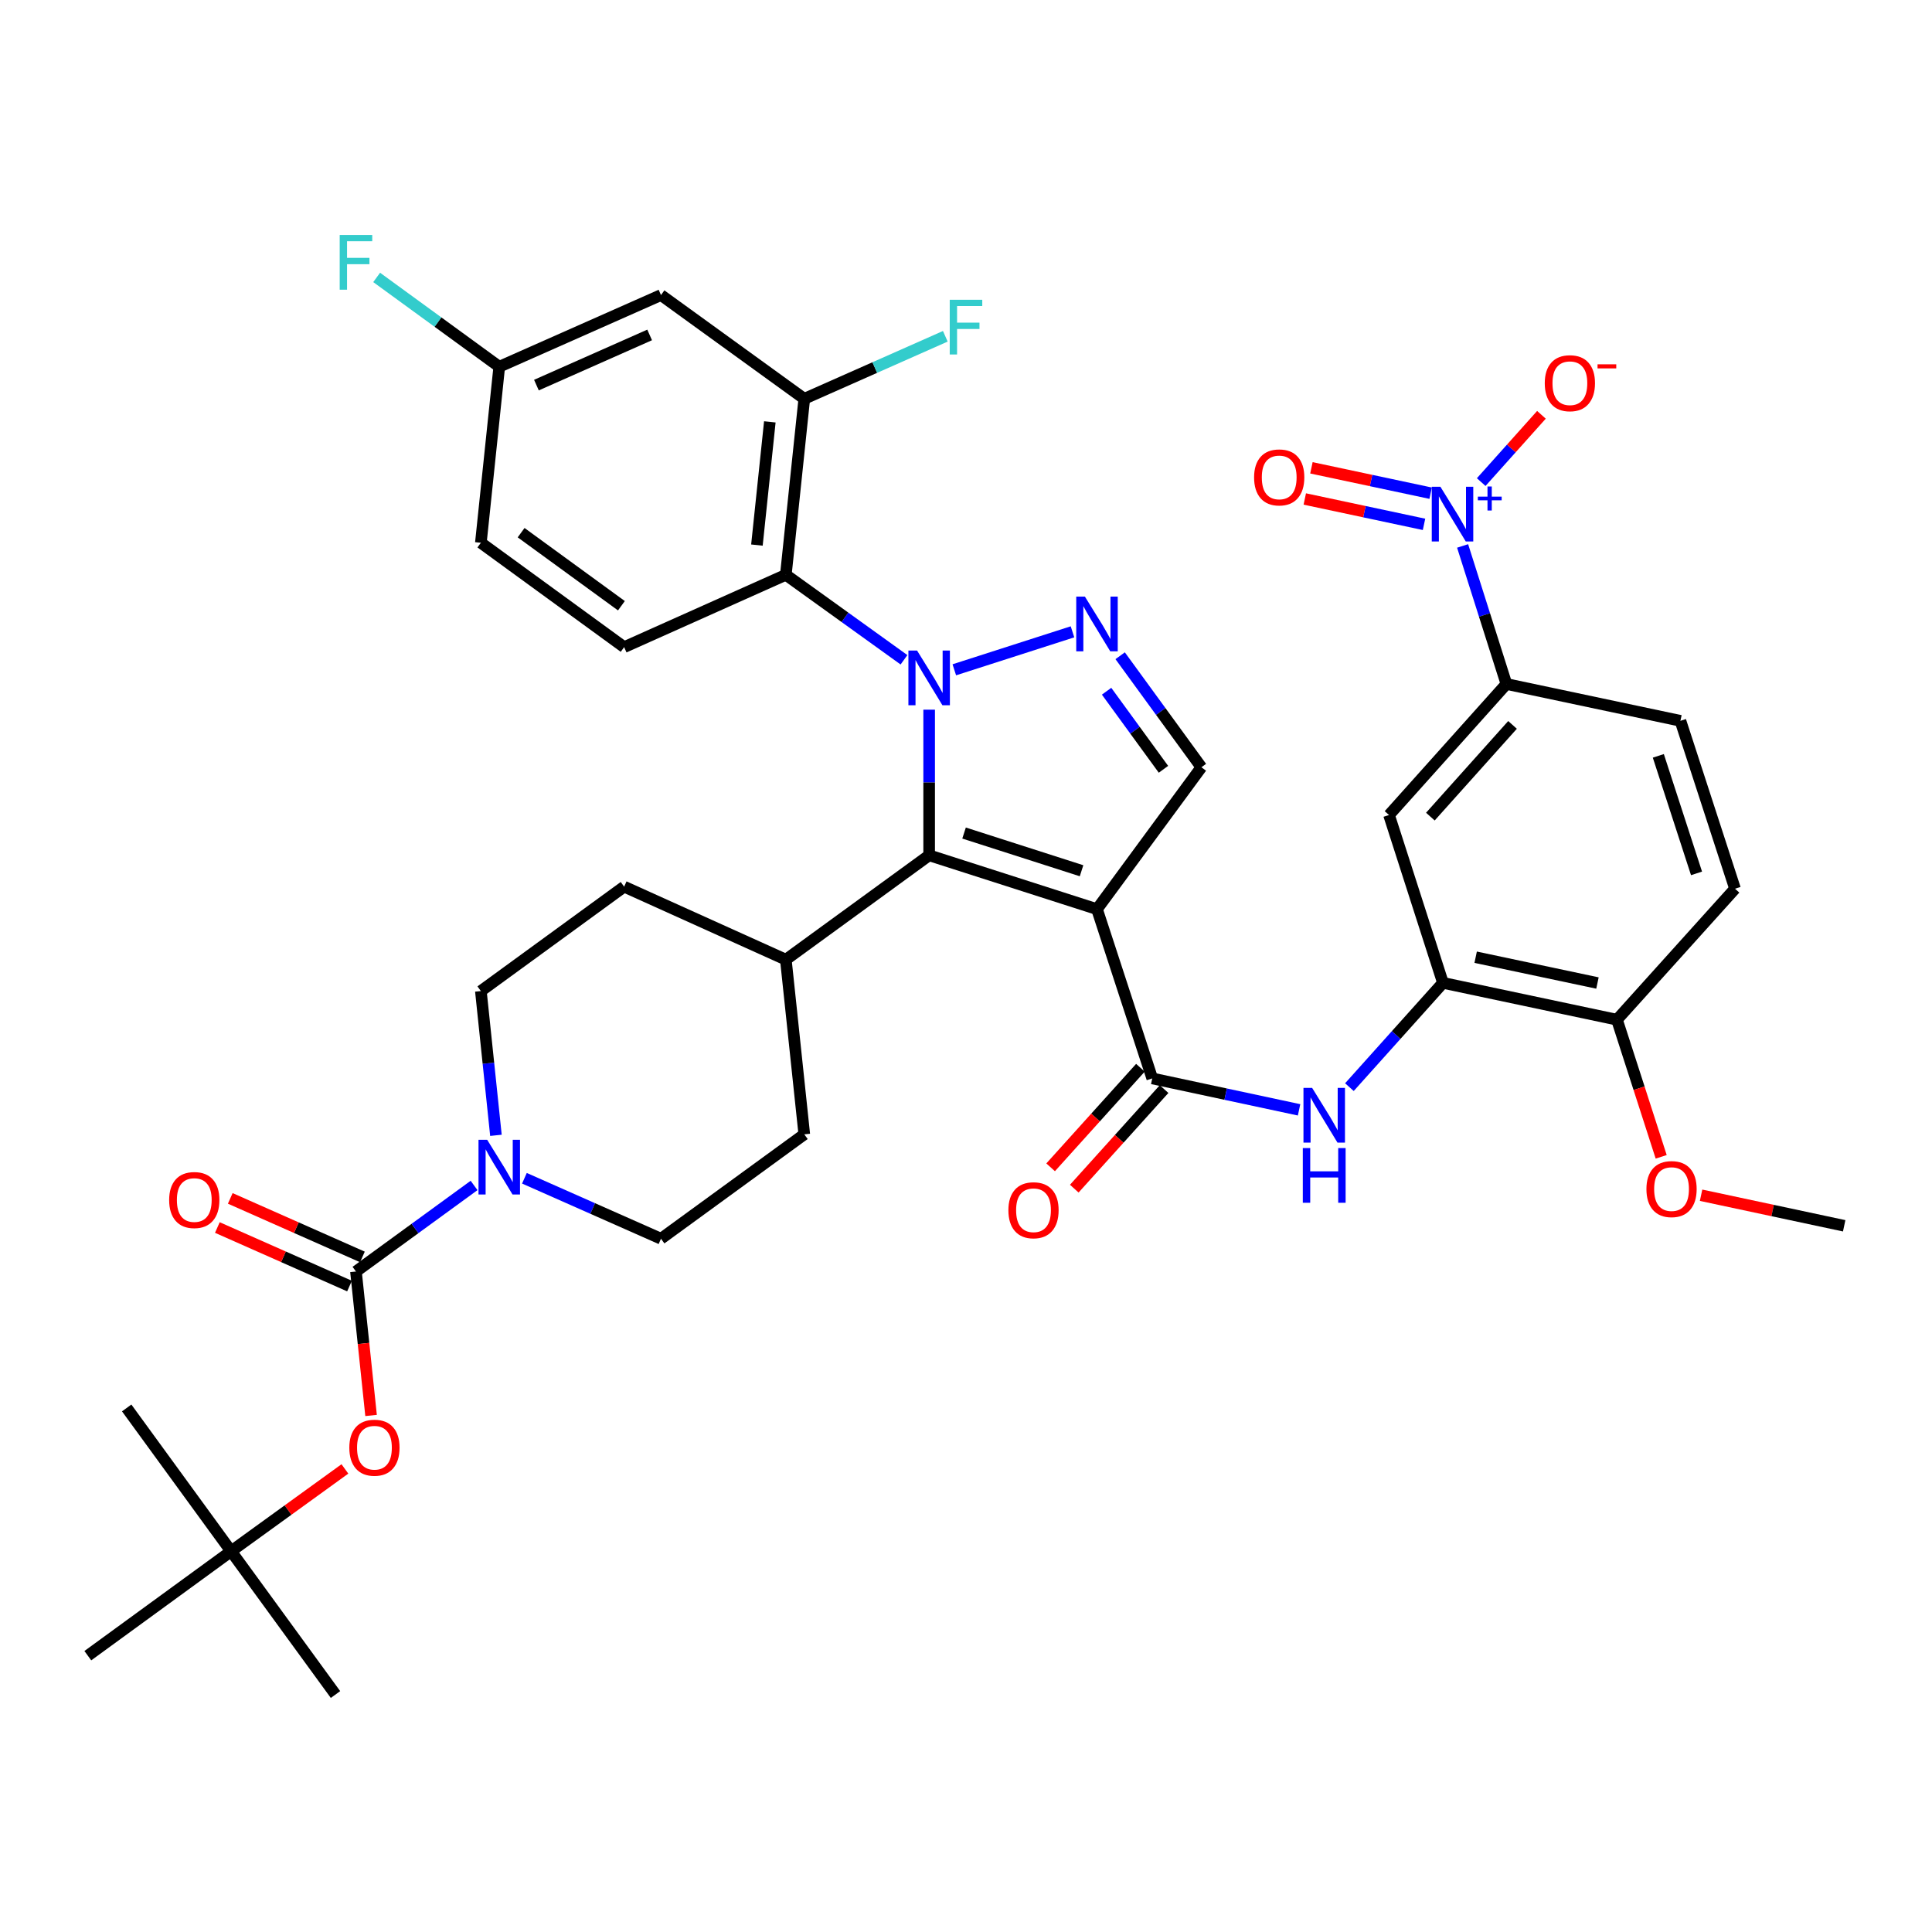 <?xml version='1.0' encoding='iso-8859-1'?>
<svg version='1.1' baseProfile='full'
              xmlns='http://www.w3.org/2000/svg'
                      xmlns:rdkit='http://www.rdkit.org/xml'
                      xmlns:xlink='http://www.w3.org/1999/xlink'
                  xml:space='preserve'
width='1000px' height='1000px' viewBox='0 0 1000 1000'>
<!-- END OF HEADER -->
<rect style='opacity:1.0;fill:#FFFFFF;stroke:none' width='1000' height='1000' x='0' y='0'> </rect>
<path class='bond-1' d='M 480.927,367.328 L 480.927,405.015' style='fill:none;fill-rule:evenodd;stroke:#0000FF;stroke-width:6px;stroke-linecap:butt;stroke-linejoin:miter;stroke-opacity:1' />
<path class='bond-1' d='M 480.927,405.015 L 480.927,442.703' style='fill:none;fill-rule:evenodd;stroke:#000000;stroke-width:6px;stroke-linecap:butt;stroke-linejoin:miter;stroke-opacity:1' />
<path class='bond-2' d='M 493.948,346.688 L 555.122,327.032' style='fill:none;fill-rule:evenodd;stroke:#0000FF;stroke-width:6px;stroke-linecap:butt;stroke-linejoin:miter;stroke-opacity:1' />
<path class='bond-3' d='M 467.902,341.504 L 437.326,319.511' style='fill:none;fill-rule:evenodd;stroke:#0000FF;stroke-width:6px;stroke-linecap:butt;stroke-linejoin:miter;stroke-opacity:1' />
<path class='bond-3' d='M 437.326,319.511 L 406.749,297.518' style='fill:none;fill-rule:evenodd;stroke:#000000;stroke-width:6px;stroke-linecap:butt;stroke-linejoin:miter;stroke-opacity:1' />
<path class='bond-0' d='M 567.801,470.58 L 480.927,442.703' style='fill:none;fill-rule:evenodd;stroke:#000000;stroke-width:6px;stroke-linecap:butt;stroke-linejoin:miter;stroke-opacity:1' />
<path class='bond-0' d='M 559.808,450.697 L 498.996,431.183' style='fill:none;fill-rule:evenodd;stroke:#000000;stroke-width:6px;stroke-linecap:butt;stroke-linejoin:miter;stroke-opacity:1' />
<path class='bond-4' d='M 567.801,470.58 L 596.402,558.187' style='fill:none;fill-rule:evenodd;stroke:#000000;stroke-width:6px;stroke-linecap:butt;stroke-linejoin:miter;stroke-opacity:1' />
<path class='bond-39' d='M 567.801,470.58 L 621.842,397.135' style='fill:none;fill-rule:evenodd;stroke:#000000;stroke-width:6px;stroke-linecap:butt;stroke-linejoin:miter;stroke-opacity:1' />
<path class='bond-17' d='M 480.927,442.703 L 406.749,496.716' style='fill:none;fill-rule:evenodd;stroke:#000000;stroke-width:6px;stroke-linecap:butt;stroke-linejoin:miter;stroke-opacity:1' />
<path class='bond-7' d='M 579.789,339.413 L 600.816,368.274' style='fill:none;fill-rule:evenodd;stroke:#0000FF;stroke-width:6px;stroke-linecap:butt;stroke-linejoin:miter;stroke-opacity:1' />
<path class='bond-7' d='M 600.816,368.274 L 621.842,397.135' style='fill:none;fill-rule:evenodd;stroke:#000000;stroke-width:6px;stroke-linecap:butt;stroke-linejoin:miter;stroke-opacity:1' />
<path class='bond-7' d='M 572.769,357.781 L 587.488,377.984' style='fill:none;fill-rule:evenodd;stroke:#0000FF;stroke-width:6px;stroke-linecap:butt;stroke-linejoin:miter;stroke-opacity:1' />
<path class='bond-7' d='M 587.488,377.984 L 602.206,398.187' style='fill:none;fill-rule:evenodd;stroke:#000000;stroke-width:6px;stroke-linecap:butt;stroke-linejoin:miter;stroke-opacity:1' />
<path class='bond-11' d='M 406.749,297.518 L 416.295,206.411' style='fill:none;fill-rule:evenodd;stroke:#000000;stroke-width:6px;stroke-linecap:butt;stroke-linejoin:miter;stroke-opacity:1' />
<path class='bond-11' d='M 391.781,282.133 L 398.463,218.359' style='fill:none;fill-rule:evenodd;stroke:#000000;stroke-width:6px;stroke-linecap:butt;stroke-linejoin:miter;stroke-opacity:1' />
<path class='bond-15' d='M 406.749,297.518 L 323.054,334.959' style='fill:none;fill-rule:evenodd;stroke:#000000;stroke-width:6px;stroke-linecap:butt;stroke-linejoin:miter;stroke-opacity:1' />
<path class='bond-9' d='M 596.402,558.187 L 634.399,566.322' style='fill:none;fill-rule:evenodd;stroke:#000000;stroke-width:6px;stroke-linecap:butt;stroke-linejoin:miter;stroke-opacity:1' />
<path class='bond-9' d='M 634.399,566.322 L 672.396,574.456' style='fill:none;fill-rule:evenodd;stroke:#0000FF;stroke-width:6px;stroke-linecap:butt;stroke-linejoin:miter;stroke-opacity:1' />
<path class='bond-22' d='M 590.279,552.665 L 567.04,578.433' style='fill:none;fill-rule:evenodd;stroke:#000000;stroke-width:6px;stroke-linecap:butt;stroke-linejoin:miter;stroke-opacity:1' />
<path class='bond-22' d='M 567.04,578.433 L 543.802,604.2' style='fill:none;fill-rule:evenodd;stroke:#FF0000;stroke-width:6px;stroke-linecap:butt;stroke-linejoin:miter;stroke-opacity:1' />
<path class='bond-22' d='M 602.525,563.709 L 579.286,589.477' style='fill:none;fill-rule:evenodd;stroke:#000000;stroke-width:6px;stroke-linecap:butt;stroke-linejoin:miter;stroke-opacity:1' />
<path class='bond-22' d='M 579.286,589.477 L 556.047,615.244' style='fill:none;fill-rule:evenodd;stroke:#FF0000;stroke-width:6px;stroke-linecap:butt;stroke-linejoin:miter;stroke-opacity:1' />
<path class='bond-5' d='M 757.044,282.58 L 768.38,318.306' style='fill:none;fill-rule:evenodd;stroke:#0000FF;stroke-width:6px;stroke-linecap:butt;stroke-linejoin:miter;stroke-opacity:1' />
<path class='bond-5' d='M 768.38,318.306 L 779.715,354.033' style='fill:none;fill-rule:evenodd;stroke:#000000;stroke-width:6px;stroke-linecap:butt;stroke-linejoin:miter;stroke-opacity:1' />
<path class='bond-18' d='M 766.67,249.528 L 782.258,232.118' style='fill:none;fill-rule:evenodd;stroke:#0000FF;stroke-width:6px;stroke-linecap:butt;stroke-linejoin:miter;stroke-opacity:1' />
<path class='bond-18' d='M 782.258,232.118 L 797.847,214.707' style='fill:none;fill-rule:evenodd;stroke:#FF0000;stroke-width:6px;stroke-linecap:butt;stroke-linejoin:miter;stroke-opacity:1' />
<path class='bond-19' d='M 740.503,255.276 L 709.647,248.709' style='fill:none;fill-rule:evenodd;stroke:#0000FF;stroke-width:6px;stroke-linecap:butt;stroke-linejoin:miter;stroke-opacity:1' />
<path class='bond-19' d='M 709.647,248.709 L 678.791,242.141' style='fill:none;fill-rule:evenodd;stroke:#FF0000;stroke-width:6px;stroke-linecap:butt;stroke-linejoin:miter;stroke-opacity:1' />
<path class='bond-19' d='M 737.071,271.404 L 706.214,264.837' style='fill:none;fill-rule:evenodd;stroke:#0000FF;stroke-width:6px;stroke-linecap:butt;stroke-linejoin:miter;stroke-opacity:1' />
<path class='bond-19' d='M 706.214,264.837 L 675.358,258.27' style='fill:none;fill-rule:evenodd;stroke:#FF0000;stroke-width:6px;stroke-linecap:butt;stroke-linejoin:miter;stroke-opacity:1' />
<path class='bond-6' d='M 184.245,658.126 L 214.812,635.857' style='fill:none;fill-rule:evenodd;stroke:#000000;stroke-width:6px;stroke-linecap:butt;stroke-linejoin:miter;stroke-opacity:1' />
<path class='bond-6' d='M 214.812,635.857 L 245.379,613.589' style='fill:none;fill-rule:evenodd;stroke:#0000FF;stroke-width:6px;stroke-linecap:butt;stroke-linejoin:miter;stroke-opacity:1' />
<path class='bond-14' d='M 184.245,658.126 L 188.155,695.383' style='fill:none;fill-rule:evenodd;stroke:#000000;stroke-width:6px;stroke-linecap:butt;stroke-linejoin:miter;stroke-opacity:1' />
<path class='bond-14' d='M 188.155,695.383 L 192.066,732.64' style='fill:none;fill-rule:evenodd;stroke:#FF0000;stroke-width:6px;stroke-linecap:butt;stroke-linejoin:miter;stroke-opacity:1' />
<path class='bond-20' d='M 187.585,650.587 L 153.385,635.436' style='fill:none;fill-rule:evenodd;stroke:#000000;stroke-width:6px;stroke-linecap:butt;stroke-linejoin:miter;stroke-opacity:1' />
<path class='bond-20' d='M 153.385,635.436 L 119.186,620.285' style='fill:none;fill-rule:evenodd;stroke:#FF0000;stroke-width:6px;stroke-linecap:butt;stroke-linejoin:miter;stroke-opacity:1' />
<path class='bond-20' d='M 180.905,665.664 L 146.706,650.513' style='fill:none;fill-rule:evenodd;stroke:#000000;stroke-width:6px;stroke-linecap:butt;stroke-linejoin:miter;stroke-opacity:1' />
<path class='bond-20' d='M 146.706,650.513 L 112.507,635.362' style='fill:none;fill-rule:evenodd;stroke:#FF0000;stroke-width:6px;stroke-linecap:butt;stroke-linejoin:miter;stroke-opacity:1' />
<path class='bond-8' d='M 256.695,587.643 L 252.795,550.306' style='fill:none;fill-rule:evenodd;stroke:#0000FF;stroke-width:6px;stroke-linecap:butt;stroke-linejoin:miter;stroke-opacity:1' />
<path class='bond-8' d='M 252.795,550.306 L 248.895,512.968' style='fill:none;fill-rule:evenodd;stroke:#000000;stroke-width:6px;stroke-linecap:butt;stroke-linejoin:miter;stroke-opacity:1' />
<path class='bond-41' d='M 271.442,609.864 L 306.785,625.516' style='fill:none;fill-rule:evenodd;stroke:#0000FF;stroke-width:6px;stroke-linecap:butt;stroke-linejoin:miter;stroke-opacity:1' />
<path class='bond-41' d='M 306.785,625.516 L 342.127,641.168' style='fill:none;fill-rule:evenodd;stroke:#000000;stroke-width:6px;stroke-linecap:butt;stroke-linejoin:miter;stroke-opacity:1' />
<path class='bond-10' d='M 698.452,562.705 L 722.663,535.716' style='fill:none;fill-rule:evenodd;stroke:#0000FF;stroke-width:6px;stroke-linecap:butt;stroke-linejoin:miter;stroke-opacity:1' />
<path class='bond-10' d='M 722.663,535.716 L 746.873,508.727' style='fill:none;fill-rule:evenodd;stroke:#000000;stroke-width:6px;stroke-linecap:butt;stroke-linejoin:miter;stroke-opacity:1' />
<path class='bond-13' d='M 746.873,508.727 L 718.959,421.852' style='fill:none;fill-rule:evenodd;stroke:#000000;stroke-width:6px;stroke-linecap:butt;stroke-linejoin:miter;stroke-opacity:1' />
<path class='bond-21' d='M 746.873,508.727 L 836.935,527.8' style='fill:none;fill-rule:evenodd;stroke:#000000;stroke-width:6px;stroke-linecap:butt;stroke-linejoin:miter;stroke-opacity:1' />
<path class='bond-21' d='M 763.799,495.455 L 826.843,508.807' style='fill:none;fill-rule:evenodd;stroke:#000000;stroke-width:6px;stroke-linecap:butt;stroke-linejoin:miter;stroke-opacity:1' />
<path class='bond-16' d='M 416.295,206.411 L 342.127,152.718' style='fill:none;fill-rule:evenodd;stroke:#000000;stroke-width:6px;stroke-linecap:butt;stroke-linejoin:miter;stroke-opacity:1' />
<path class='bond-31' d='M 416.295,206.411 L 452.793,190.237' style='fill:none;fill-rule:evenodd;stroke:#000000;stroke-width:6px;stroke-linecap:butt;stroke-linejoin:miter;stroke-opacity:1' />
<path class='bond-31' d='M 452.793,190.237 L 489.291,174.063' style='fill:none;fill-rule:evenodd;stroke:#33CCCC;stroke-width:6px;stroke-linecap:butt;stroke-linejoin:miter;stroke-opacity:1' />
<path class='bond-12' d='M 779.715,354.033 L 718.959,421.852' style='fill:none;fill-rule:evenodd;stroke:#000000;stroke-width:6px;stroke-linecap:butt;stroke-linejoin:miter;stroke-opacity:1' />
<path class='bond-12' d='M 782.884,375.209 L 740.355,422.682' style='fill:none;fill-rule:evenodd;stroke:#000000;stroke-width:6px;stroke-linecap:butt;stroke-linejoin:miter;stroke-opacity:1' />
<path class='bond-42' d='M 779.715,354.033 L 869.787,373.097' style='fill:none;fill-rule:evenodd;stroke:#000000;stroke-width:6px;stroke-linecap:butt;stroke-linejoin:miter;stroke-opacity:1' />
<path class='bond-26' d='M 178.52,760.312 L 149.067,781.619' style='fill:none;fill-rule:evenodd;stroke:#FF0000;stroke-width:6px;stroke-linecap:butt;stroke-linejoin:miter;stroke-opacity:1' />
<path class='bond-26' d='M 149.067,781.619 L 119.614,802.926' style='fill:none;fill-rule:evenodd;stroke:#000000;stroke-width:6px;stroke-linecap:butt;stroke-linejoin:miter;stroke-opacity:1' />
<path class='bond-32' d='M 323.054,334.959 L 248.895,280.936' style='fill:none;fill-rule:evenodd;stroke:#000000;stroke-width:6px;stroke-linecap:butt;stroke-linejoin:miter;stroke-opacity:1' />
<path class='bond-32' d='M 321.639,313.527 L 269.728,275.711' style='fill:none;fill-rule:evenodd;stroke:#000000;stroke-width:6px;stroke-linecap:butt;stroke-linejoin:miter;stroke-opacity:1' />
<path class='bond-40' d='M 342.127,152.718 L 258.413,189.82' style='fill:none;fill-rule:evenodd;stroke:#000000;stroke-width:6px;stroke-linecap:butt;stroke-linejoin:miter;stroke-opacity:1' />
<path class='bond-40' d='M 336.252,173.359 L 277.652,199.33' style='fill:none;fill-rule:evenodd;stroke:#000000;stroke-width:6px;stroke-linecap:butt;stroke-linejoin:miter;stroke-opacity:1' />
<path class='bond-27' d='M 406.749,496.716 L 416.295,587.136' style='fill:none;fill-rule:evenodd;stroke:#000000;stroke-width:6px;stroke-linecap:butt;stroke-linejoin:miter;stroke-opacity:1' />
<path class='bond-28' d='M 406.749,496.716 L 323.054,458.936' style='fill:none;fill-rule:evenodd;stroke:#000000;stroke-width:6px;stroke-linecap:butt;stroke-linejoin:miter;stroke-opacity:1' />
<path class='bond-29' d='M 836.935,527.8 L 898.04,459.999' style='fill:none;fill-rule:evenodd;stroke:#000000;stroke-width:6px;stroke-linecap:butt;stroke-linejoin:miter;stroke-opacity:1' />
<path class='bond-34' d='M 836.935,527.8 L 848.381,563.284' style='fill:none;fill-rule:evenodd;stroke:#000000;stroke-width:6px;stroke-linecap:butt;stroke-linejoin:miter;stroke-opacity:1' />
<path class='bond-34' d='M 848.381,563.284 L 859.827,598.768' style='fill:none;fill-rule:evenodd;stroke:#FF0000;stroke-width:6px;stroke-linecap:butt;stroke-linejoin:miter;stroke-opacity:1' />
<path class='bond-23' d='M 248.895,512.968 L 323.054,458.936' style='fill:none;fill-rule:evenodd;stroke:#000000;stroke-width:6px;stroke-linecap:butt;stroke-linejoin:miter;stroke-opacity:1' />
<path class='bond-24' d='M 342.127,641.168 L 416.295,587.136' style='fill:none;fill-rule:evenodd;stroke:#000000;stroke-width:6px;stroke-linecap:butt;stroke-linejoin:miter;stroke-opacity:1' />
<path class='bond-25' d='M 869.787,373.097 L 898.04,459.999' style='fill:none;fill-rule:evenodd;stroke:#000000;stroke-width:6px;stroke-linecap:butt;stroke-linejoin:miter;stroke-opacity:1' />
<path class='bond-25' d='M 858.343,391.23 L 878.12,452.062' style='fill:none;fill-rule:evenodd;stroke:#000000;stroke-width:6px;stroke-linecap:butt;stroke-linejoin:miter;stroke-opacity:1' />
<path class='bond-35' d='M 119.614,802.926 L 45.455,856.976' style='fill:none;fill-rule:evenodd;stroke:#000000;stroke-width:6px;stroke-linecap:butt;stroke-linejoin:miter;stroke-opacity:1' />
<path class='bond-36' d='M 119.614,802.926 L 65.572,728.748' style='fill:none;fill-rule:evenodd;stroke:#000000;stroke-width:6px;stroke-linecap:butt;stroke-linejoin:miter;stroke-opacity:1' />
<path class='bond-37' d='M 119.614,802.926 L 173.655,877.085' style='fill:none;fill-rule:evenodd;stroke:#000000;stroke-width:6px;stroke-linecap:butt;stroke-linejoin:miter;stroke-opacity:1' />
<path class='bond-30' d='M 258.413,189.82 L 248.895,280.936' style='fill:none;fill-rule:evenodd;stroke:#000000;stroke-width:6px;stroke-linecap:butt;stroke-linejoin:miter;stroke-opacity:1' />
<path class='bond-33' d='M 258.413,189.82 L 226.686,166.707' style='fill:none;fill-rule:evenodd;stroke:#000000;stroke-width:6px;stroke-linecap:butt;stroke-linejoin:miter;stroke-opacity:1' />
<path class='bond-33' d='M 226.686,166.707 L 194.959,143.593' style='fill:none;fill-rule:evenodd;stroke:#33CCCC;stroke-width:6px;stroke-linecap:butt;stroke-linejoin:miter;stroke-opacity:1' />
<path class='bond-38' d='M 880.473,618.653 L 917.509,626.562' style='fill:none;fill-rule:evenodd;stroke:#FF0000;stroke-width:6px;stroke-linecap:butt;stroke-linejoin:miter;stroke-opacity:1' />
<path class='bond-38' d='M 917.509,626.562 L 954.545,634.472' style='fill:none;fill-rule:evenodd;stroke:#000000;stroke-width:6px;stroke-linecap:butt;stroke-linejoin:miter;stroke-opacity:1' />
<path  class='atom-0' d='M 474.667 336.712
L 483.947 351.712
Q 484.867 353.192, 486.347 355.872
Q 487.827 358.552, 487.907 358.712
L 487.907 336.712
L 491.667 336.712
L 491.667 365.032
L 487.787 365.032
L 477.827 348.632
Q 476.667 346.712, 475.427 344.512
Q 474.227 342.312, 473.867 341.632
L 473.867 365.032
L 470.187 365.032
L 470.187 336.712
L 474.667 336.712
' fill='#0000FF'/>
<path  class='atom-3' d='M 561.541 308.798
L 570.821 323.798
Q 571.741 325.278, 573.221 327.958
Q 574.701 330.638, 574.781 330.798
L 574.781 308.798
L 578.541 308.798
L 578.541 337.118
L 574.661 337.118
L 564.701 320.718
Q 563.541 318.798, 562.301 316.598
Q 561.101 314.398, 560.741 313.718
L 560.741 337.118
L 557.061 337.118
L 557.061 308.798
L 561.541 308.798
' fill='#0000FF'/>
<path  class='atom-6' d='M 745.56 251.954
L 754.84 266.954
Q 755.76 268.434, 757.24 271.114
Q 758.72 273.794, 758.8 273.954
L 758.8 251.954
L 762.56 251.954
L 762.56 280.274
L 758.68 280.274
L 748.72 263.874
Q 747.56 261.954, 746.32 259.754
Q 745.12 257.554, 744.76 256.874
L 744.76 280.274
L 741.08 280.274
L 741.08 251.954
L 745.56 251.954
' fill='#0000FF'/>
<path  class='atom-6' d='M 764.936 257.058
L 769.925 257.058
L 769.925 251.805
L 772.143 251.805
L 772.143 257.058
L 777.265 257.058
L 777.265 258.959
L 772.143 258.959
L 772.143 264.239
L 769.925 264.239
L 769.925 258.959
L 764.936 258.959
L 764.936 257.058
' fill='#0000FF'/>
<path  class='atom-9' d='M 252.153 589.934
L 261.433 604.934
Q 262.353 606.414, 263.833 609.094
Q 265.313 611.774, 265.393 611.934
L 265.393 589.934
L 269.153 589.934
L 269.153 618.254
L 265.273 618.254
L 255.313 601.854
Q 254.153 599.934, 252.913 597.734
Q 251.713 595.534, 251.353 594.854
L 251.353 618.254
L 247.673 618.254
L 247.673 589.934
L 252.153 589.934
' fill='#0000FF'/>
<path  class='atom-10' d='M 679.151 563.082
L 688.431 578.082
Q 689.351 579.562, 690.831 582.242
Q 692.311 584.922, 692.391 585.082
L 692.391 563.082
L 696.151 563.082
L 696.151 591.402
L 692.271 591.402
L 682.311 575.002
Q 681.151 573.082, 679.911 570.882
Q 678.711 568.682, 678.351 568.002
L 678.351 591.402
L 674.671 591.402
L 674.671 563.082
L 679.151 563.082
' fill='#0000FF'/>
<path  class='atom-10' d='M 674.331 594.234
L 678.171 594.234
L 678.171 606.274
L 692.651 606.274
L 692.651 594.234
L 696.491 594.234
L 696.491 622.554
L 692.651 622.554
L 692.651 609.474
L 678.171 609.474
L 678.171 622.554
L 674.331 622.554
L 674.331 594.234
' fill='#0000FF'/>
<path  class='atom-15' d='M 180.809 749.331
Q 180.809 742.531, 184.169 738.731
Q 187.529 734.931, 193.809 734.931
Q 200.089 734.931, 203.449 738.731
Q 206.809 742.531, 206.809 749.331
Q 206.809 756.211, 203.409 760.131
Q 200.009 764.011, 193.809 764.011
Q 187.569 764.011, 184.169 760.131
Q 180.809 756.251, 180.809 749.331
M 193.809 760.811
Q 198.129 760.811, 200.449 757.931
Q 202.809 755.011, 202.809 749.331
Q 202.809 743.771, 200.449 740.971
Q 198.129 738.131, 193.809 738.131
Q 189.489 738.131, 187.129 740.931
Q 184.809 743.731, 184.809 749.331
Q 184.809 755.051, 187.129 757.931
Q 189.489 760.811, 193.809 760.811
' fill='#FF0000'/>
<path  class='atom-19' d='M 799.567 198.347
Q 799.567 191.547, 802.927 187.747
Q 806.287 183.947, 812.567 183.947
Q 818.847 183.947, 822.207 187.747
Q 825.567 191.547, 825.567 198.347
Q 825.567 205.227, 822.167 209.147
Q 818.767 213.027, 812.567 213.027
Q 806.327 213.027, 802.927 209.147
Q 799.567 205.267, 799.567 198.347
M 812.567 209.827
Q 816.887 209.827, 819.207 206.947
Q 821.567 204.027, 821.567 198.347
Q 821.567 192.787, 819.207 189.987
Q 816.887 187.147, 812.567 187.147
Q 808.247 187.147, 805.887 189.947
Q 803.567 192.747, 803.567 198.347
Q 803.567 204.067, 805.887 206.947
Q 808.247 209.827, 812.567 209.827
' fill='#FF0000'/>
<path  class='atom-19' d='M 826.887 188.569
L 836.576 188.569
L 836.576 190.681
L 826.887 190.681
L 826.887 188.569
' fill='#FF0000'/>
<path  class='atom-20' d='M 649.115 247.102
Q 649.115 240.302, 652.475 236.502
Q 655.835 232.702, 662.115 232.702
Q 668.395 232.702, 671.755 236.502
Q 675.115 240.302, 675.115 247.102
Q 675.115 253.982, 671.715 257.902
Q 668.315 261.782, 662.115 261.782
Q 655.875 261.782, 652.475 257.902
Q 649.115 254.022, 649.115 247.102
M 662.115 258.582
Q 666.435 258.582, 668.755 255.702
Q 671.115 252.782, 671.115 247.102
Q 671.115 241.542, 668.755 238.742
Q 666.435 235.902, 662.115 235.902
Q 657.795 235.902, 655.435 238.702
Q 653.115 241.502, 653.115 247.102
Q 653.115 252.822, 655.435 255.702
Q 657.795 258.582, 662.115 258.582
' fill='#FF0000'/>
<path  class='atom-21' d='M 87.558 621.131
Q 87.558 614.331, 90.918 610.531
Q 94.278 606.731, 100.558 606.731
Q 106.838 606.731, 110.198 610.531
Q 113.558 614.331, 113.558 621.131
Q 113.558 628.011, 110.158 631.931
Q 106.758 635.811, 100.558 635.811
Q 94.319 635.811, 90.918 631.931
Q 87.558 628.051, 87.558 621.131
M 100.558 632.611
Q 104.878 632.611, 107.198 629.731
Q 109.558 626.811, 109.558 621.131
Q 109.558 615.571, 107.198 612.771
Q 104.878 609.931, 100.558 609.931
Q 96.239 609.931, 93.879 612.731
Q 91.558 615.531, 91.558 621.131
Q 91.558 626.851, 93.879 629.731
Q 96.239 632.611, 100.558 632.611
' fill='#FF0000'/>
<path  class='atom-23' d='M 521.94 626.417
Q 521.94 619.617, 525.3 615.817
Q 528.66 612.017, 534.94 612.017
Q 541.22 612.017, 544.58 615.817
Q 547.94 619.617, 547.94 626.417
Q 547.94 633.297, 544.54 637.217
Q 541.14 641.097, 534.94 641.097
Q 528.7 641.097, 525.3 637.217
Q 521.94 633.337, 521.94 626.417
M 534.94 637.897
Q 539.26 637.897, 541.58 635.017
Q 543.94 632.097, 543.94 626.417
Q 543.94 620.857, 541.58 618.057
Q 539.26 615.217, 534.94 615.217
Q 530.62 615.217, 528.26 618.017
Q 525.94 620.817, 525.94 626.417
Q 525.94 632.137, 528.26 635.017
Q 530.62 637.897, 534.94 637.897
' fill='#FF0000'/>
<path  class='atom-32' d='M 491.58 155.158
L 508.42 155.158
L 508.42 158.398
L 495.38 158.398
L 495.38 166.998
L 506.98 166.998
L 506.98 170.278
L 495.38 170.278
L 495.38 183.478
L 491.58 183.478
L 491.58 155.158
' fill='#33CCCC'/>
<path  class='atom-34' d='M 175.825 121.628
L 192.665 121.628
L 192.665 124.868
L 179.625 124.868
L 179.625 133.468
L 191.225 133.468
L 191.225 136.748
L 179.625 136.748
L 179.625 149.948
L 175.825 149.948
L 175.825 121.628
' fill='#33CCCC'/>
<path  class='atom-35' d='M 852.188 615.469
Q 852.188 608.669, 855.548 604.869
Q 858.908 601.069, 865.188 601.069
Q 871.468 601.069, 874.828 604.869
Q 878.188 608.669, 878.188 615.469
Q 878.188 622.349, 874.788 626.269
Q 871.388 630.149, 865.188 630.149
Q 858.948 630.149, 855.548 626.269
Q 852.188 622.389, 852.188 615.469
M 865.188 626.949
Q 869.508 626.949, 871.828 624.069
Q 874.188 621.149, 874.188 615.469
Q 874.188 609.909, 871.828 607.109
Q 869.508 604.269, 865.188 604.269
Q 860.868 604.269, 858.508 607.069
Q 856.188 609.869, 856.188 615.469
Q 856.188 621.189, 858.508 624.069
Q 860.868 626.949, 865.188 626.949
' fill='#FF0000'/>
</svg>
